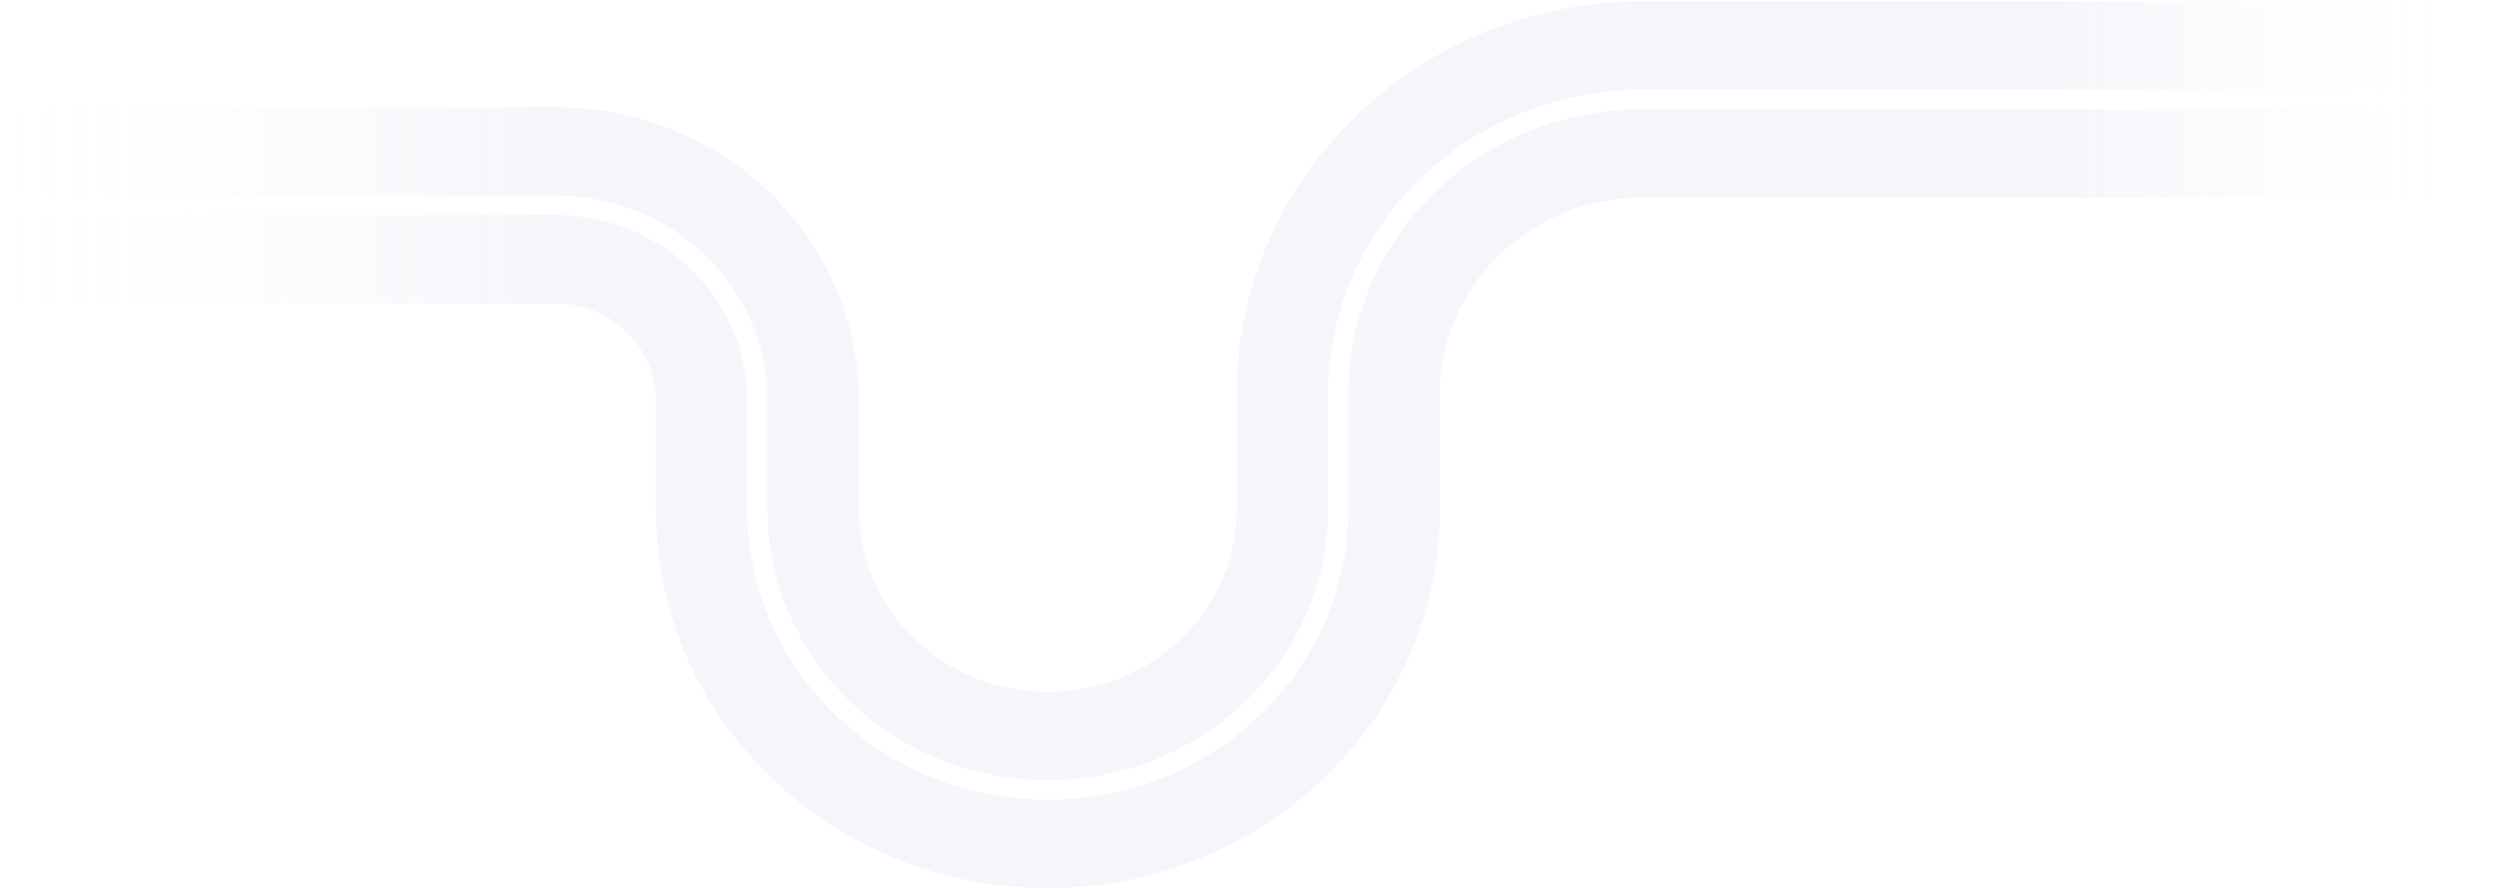 <svg width="715" height="254" viewBox="0 0 715 254" fill="none" xmlns="http://www.w3.org/2000/svg">
<path opacity="0.088" fill-rule="evenodd" clip-rule="evenodd" d="M411.782 112.59C411.782 81.601 437.788 56.479 469.869 56.479H715V31.229H469.869C423.352 31.229 385.642 67.656 385.642 112.59V145.696C385.642 191.56 347.152 228.74 299.673 228.74C252.193 228.74 213.703 191.56 213.703 145.696V114.461C213.703 85.227 189.17 61.529 158.907 61.529H-14V86.779H158.907C174.734 86.779 187.564 99.172 187.564 114.461V145.696C187.564 205.505 237.756 253.99 299.673 253.99C361.589 253.99 411.782 205.505 411.782 145.696V112.59ZM-14 55.918H158.907C192.378 55.918 219.512 82.129 219.512 114.461V145.696C219.512 188.461 255.401 223.129 299.673 223.129C343.944 223.129 379.833 188.461 379.833 145.696V112.59C379.833 64.557 420.144 25.618 469.869 25.618H715V0.368H469.869C405.707 0.368 353.694 50.612 353.694 112.59V145.696C353.694 174.516 329.508 197.879 299.673 197.879C269.837 197.879 245.651 174.516 245.651 145.696V114.461C245.651 68.183 206.814 30.668 158.907 30.668H-14V55.918Z" fill="url(#paint0_linear_531_1105)"/>
<defs>
<linearGradient id="paint0_linear_531_1105" x1="-14" y1="127.179" x2="715" y2="127.179" gradientUnits="userSpaceOnUse">
<stop stop-color="white" stop-opacity="0"/>
<stop offset="0.238" stop-color="#7994CA"/>
<stop offset="0.821" stop-color="#7994CA"/>
<stop offset="1" stop-color="white" stop-opacity="0"/>
</linearGradient>
</defs>
</svg>
